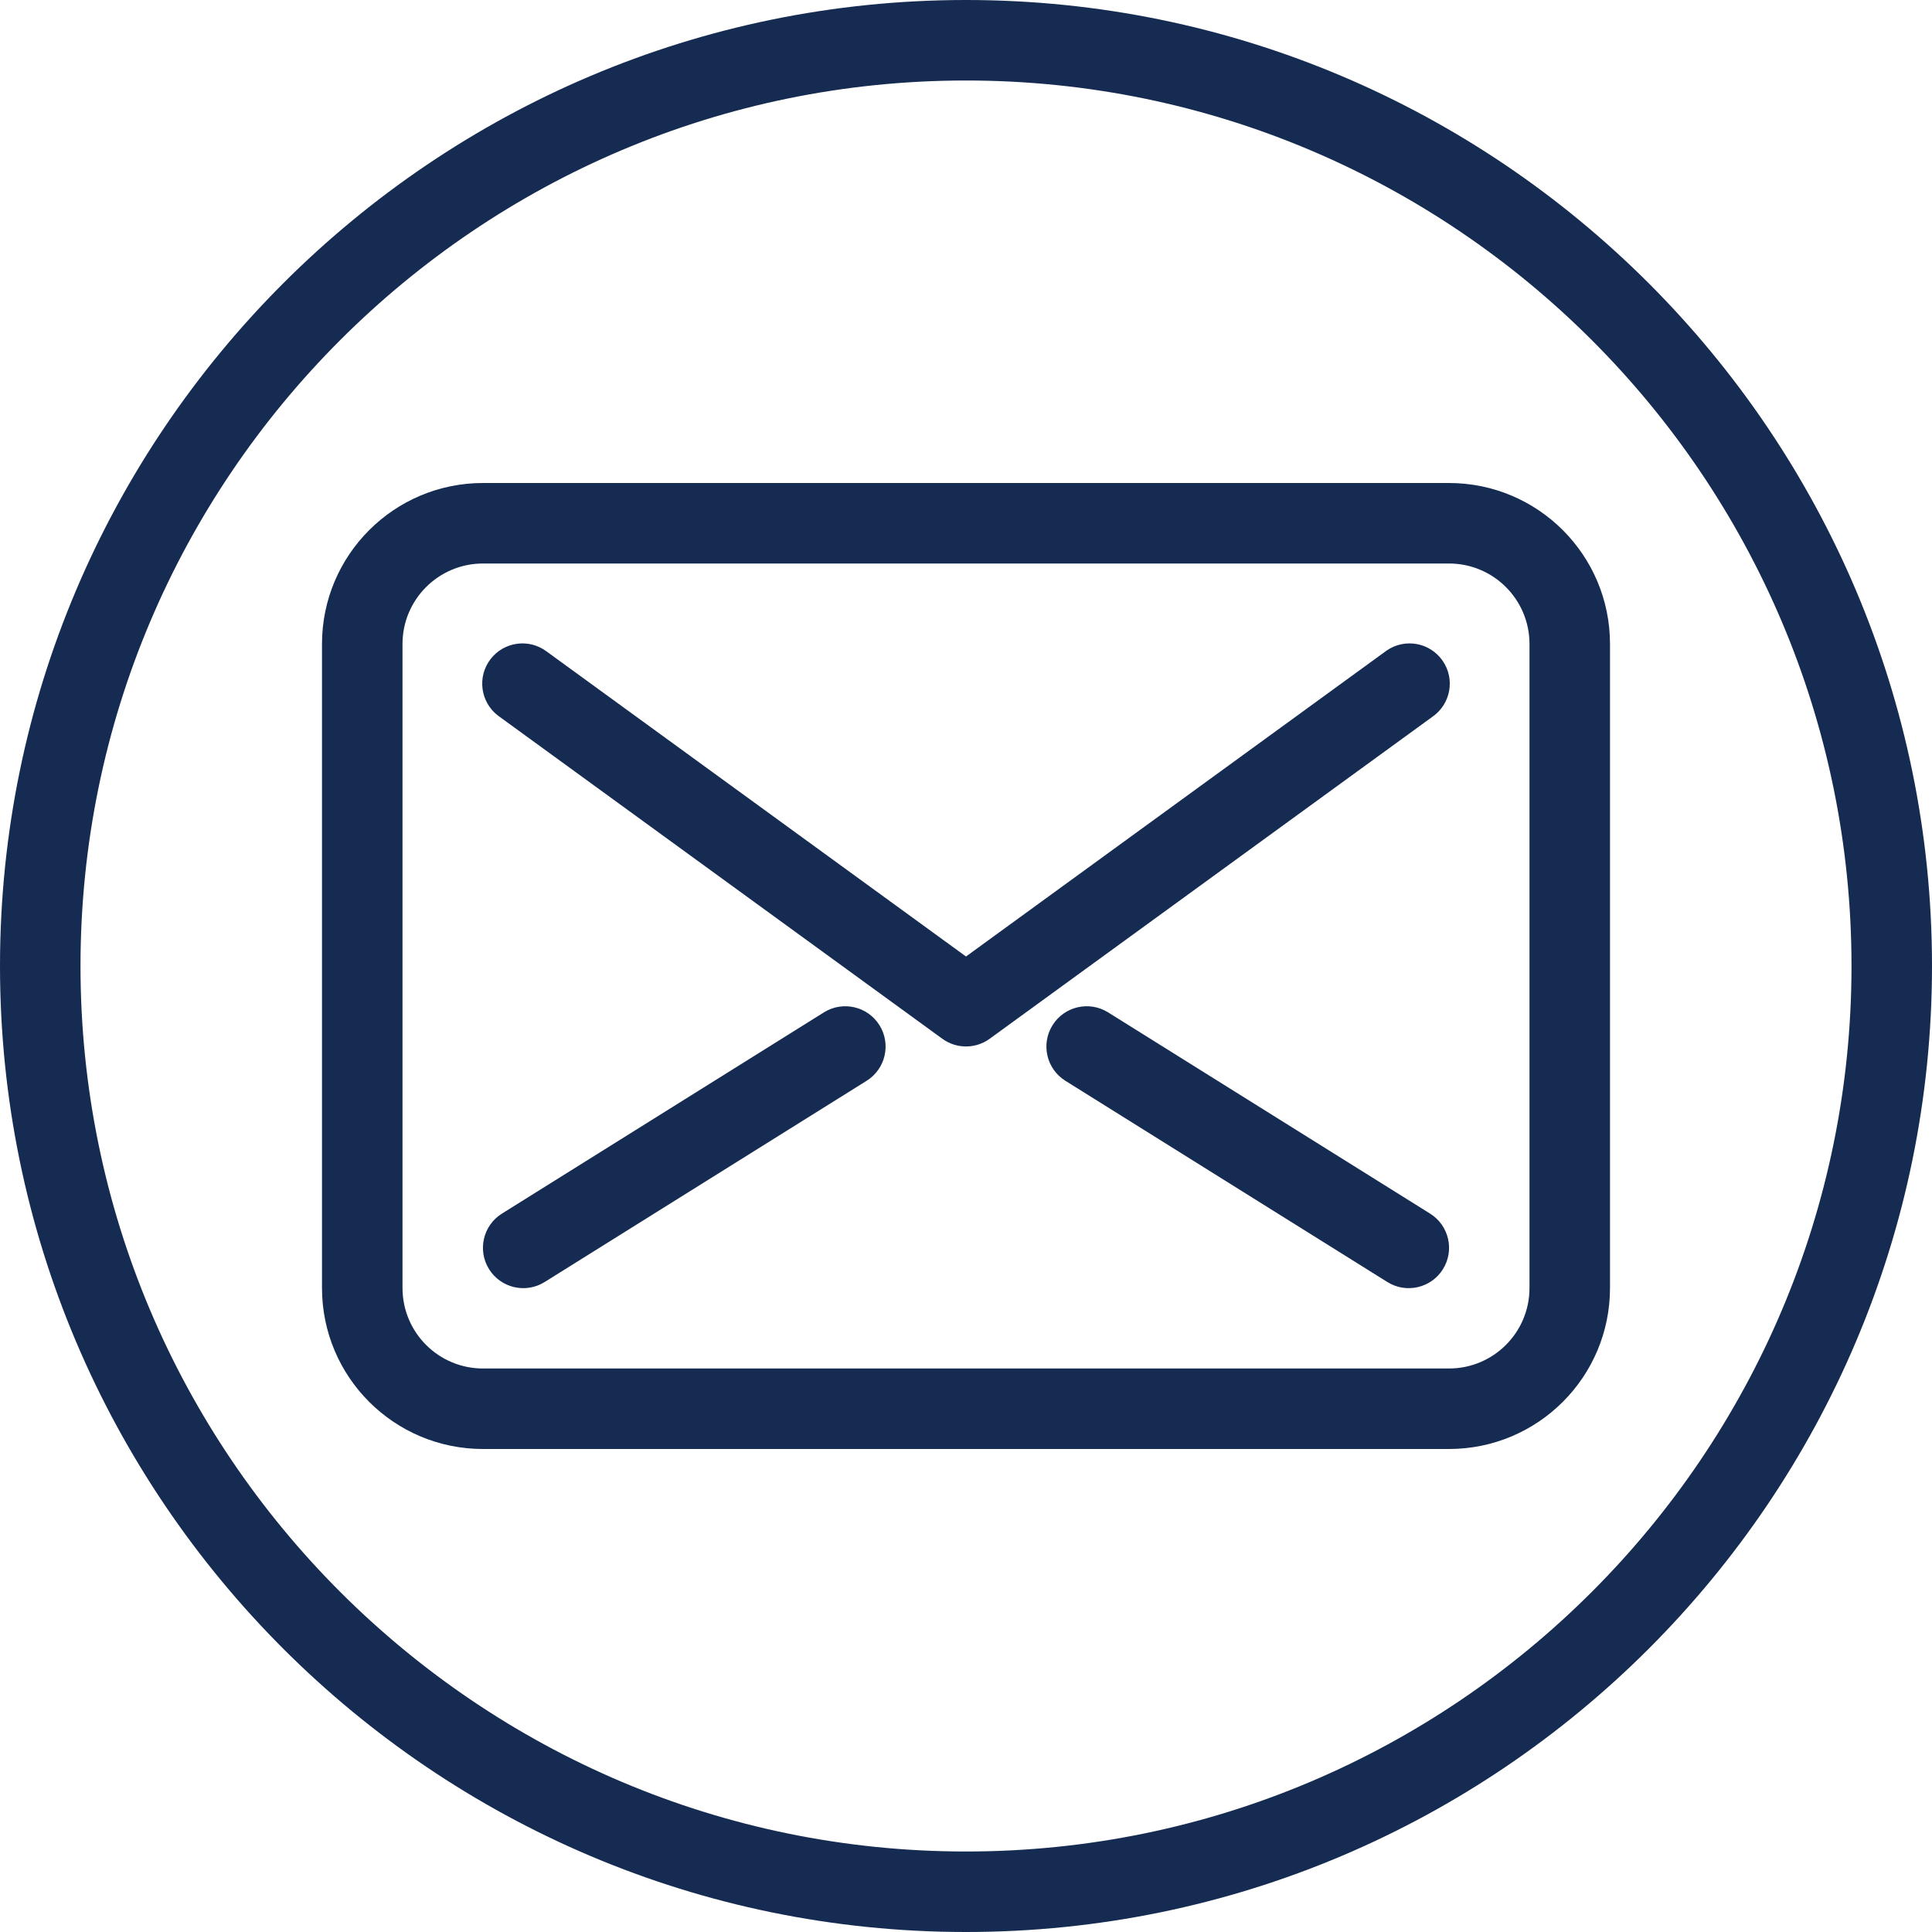 <?xml version="1.0" encoding="iso-8859-1"?>
<!-- Uploaded to: SVG Repo, www.svgrepo.com, Generator: SVG Repo Mixer Tools -->
<svg fill="#152b51" height="800px" width="800px" version="1.1" id="Layer_1" xmlns="http://www.w3.org/2000/svg" xmlns:xlink="http://www.w3.org/1999/xlink" 
	 viewBox="0 0 512 512" xml:space="preserve">
<g>
	<g>
		<g>
			<path d="M384,128H128c-23.564,0-42.667,19.103-42.667,42.667v170.667C85.333,364.898,104.436,384,128,384h256
				c23.564,0,42.667-19.102,42.667-42.667V170.667C426.667,147.103,407.564,128,384,128z M405.333,341.333
				c0,11.782-9.551,21.333-21.333,21.333H128c-11.782,0-21.333-9.551-21.333-21.333V170.667c0-11.782,9.551-21.333,21.333-21.333
				h256c11.782,0,21.333,9.551,21.333,21.333V341.333z"/>
			<path d="M367.478,172.401c-0.141,0.098-0.28,0.199-0.417,0.303L256,253.483l-111.061-80.779
				c-4.679-3.579-11.374-2.687-14.953,1.992s-2.687,11.374,1.992,14.953c0.136,0.104,0.275,0.205,0.417,0.303l117.333,85.333
				c3.74,2.718,8.804,2.718,12.544,0l117.333-85.333c4.847-3.349,6.061-9.993,2.712-14.839
				C378.968,170.266,372.325,169.052,367.478,172.401z"/>
			<path d="M378.987,321.621l-85.333-53.333c-5.007-3.125-11.6-1.599-14.725,3.408c-3.125,5.007-1.599,11.6,3.408,14.725
				l85.333,53.333c5.007,3.125,11.6,1.599,14.725-3.408C385.52,331.339,383.994,324.747,378.987,321.621z"/>
			<path d="M218.347,268.288l-85.333,53.333c-5.007,3.125-6.533,9.718-3.408,14.725s9.718,6.533,14.725,3.408l85.333-53.333
				c5.007-3.125,6.533-9.718,3.408-14.725C229.947,266.689,223.354,265.163,218.347,268.288z"/>
			<path d="M256,0C114.848,0,0,114.848,0,256s114.848,256,256,256s256-114.848,256-256S397.152,0,256,0z M256,490.667
				C126.603,490.667,21.333,385.397,21.333,256S126.603,21.333,256,21.333S490.667,126.603,490.667,256S385.397,490.667,256,490.667
				z"/>
		</g>
	</g>
</g>
</svg>